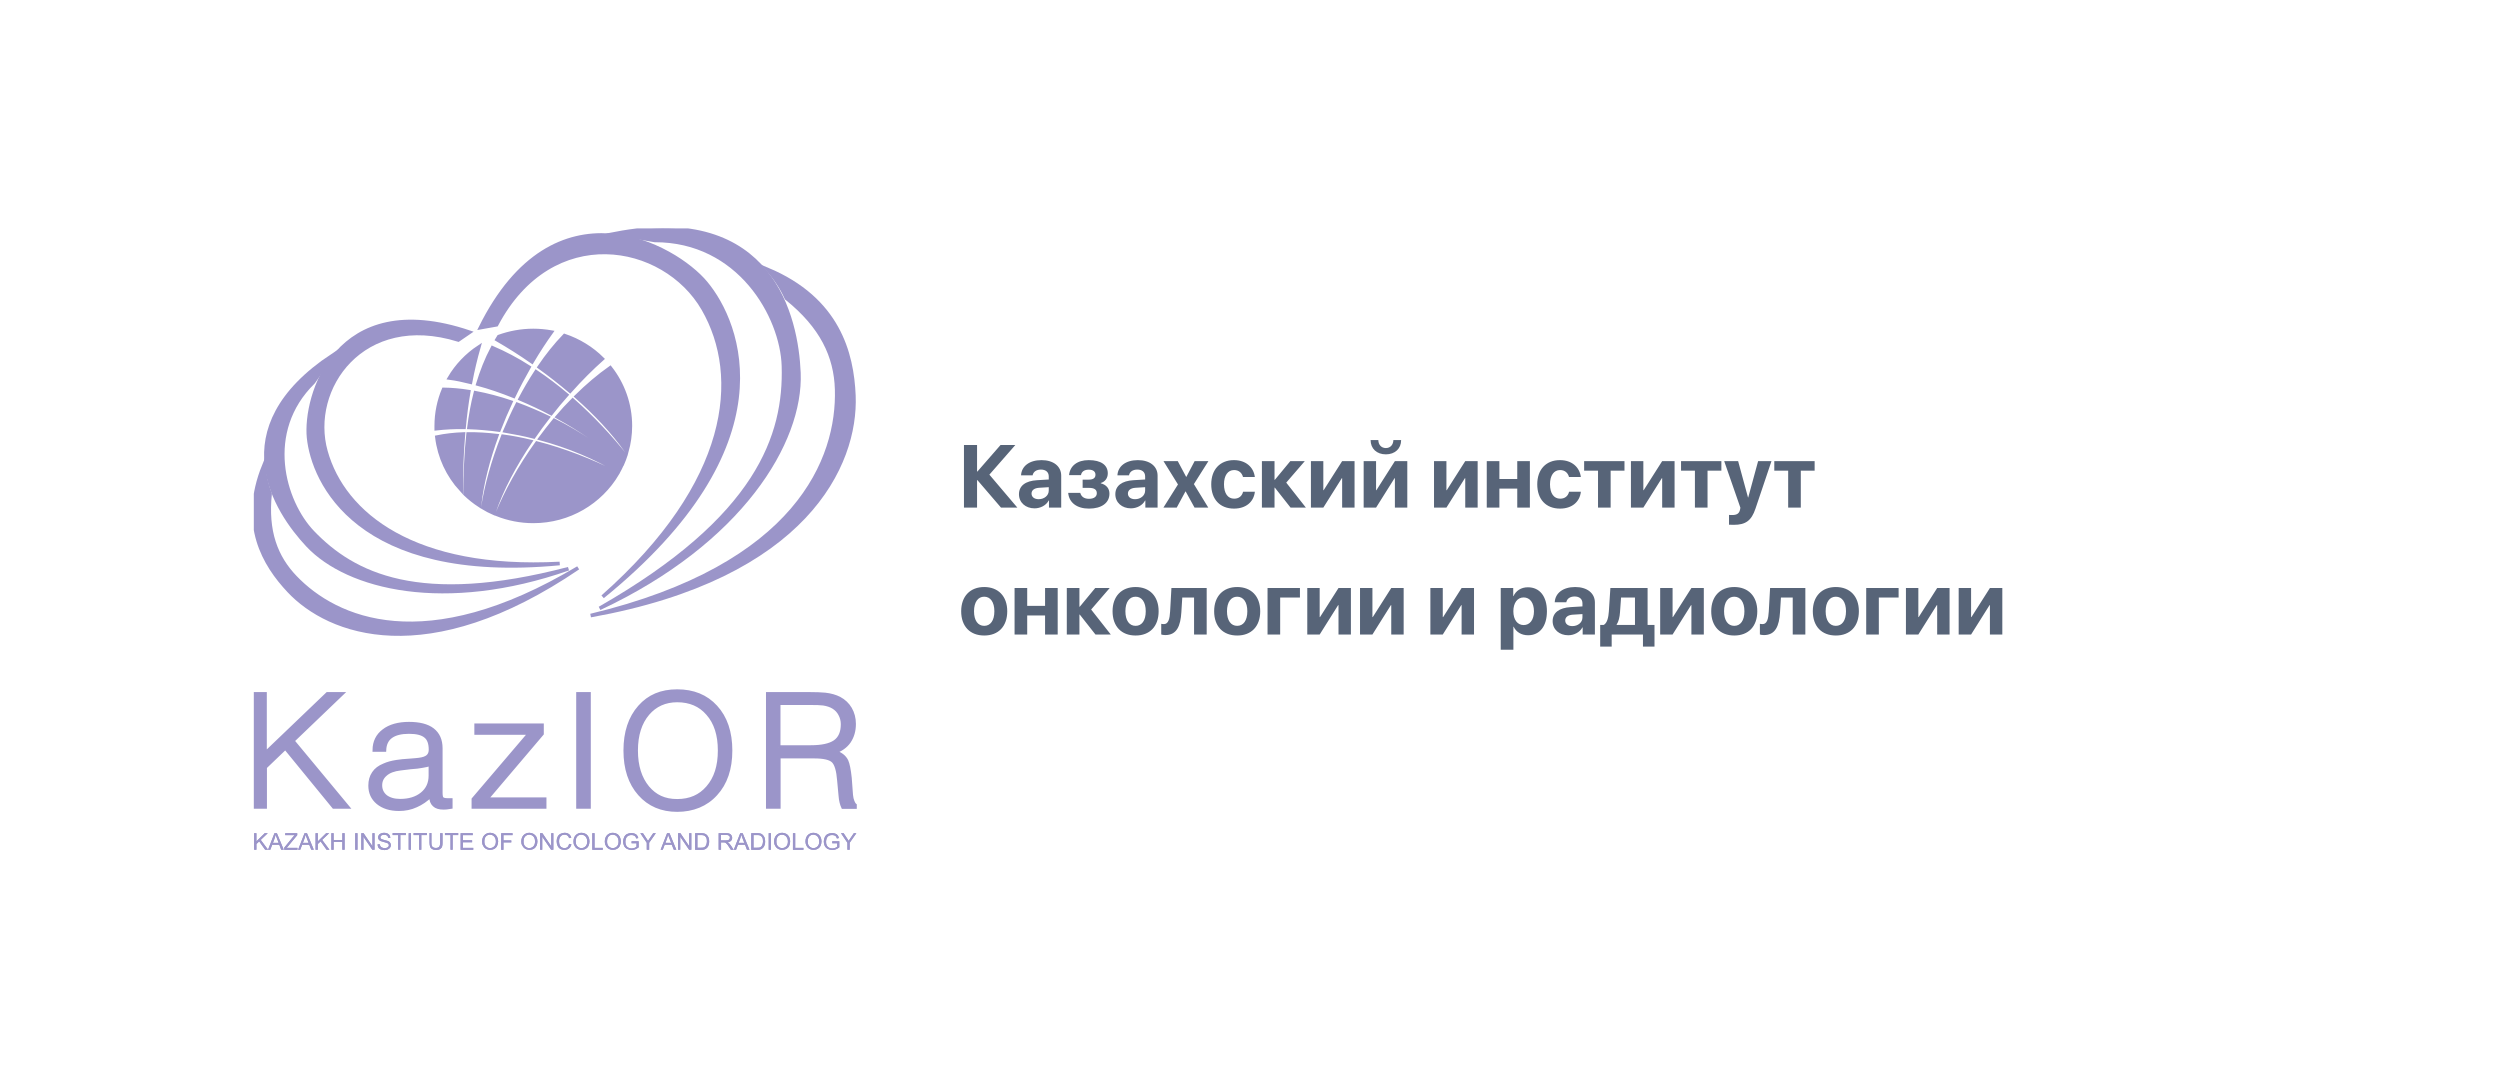 <svg width="394" height="170" viewBox="0 0 394 170" fill="none" xmlns="http://www.w3.org/2000/svg">
<g clip-path="url(#clip0_5014_3373)">
<path fill-rule="evenodd" clip-rule="evenodd" d="M74.007 52.362L72.235 53.576C57.12 48.896 48.576 61.253 51.364 71.142C54.132 81.051 65.285 90.02 88.206 88.806C56.283 91.842 49.333 75.881 48.636 68.969C47.999 62.643 52.798 45.194 74.007 52.362Z" fill="#9B95C9"/>
<path d="M74.007 52.362L72.235 53.576C57.12 48.896 48.576 61.253 51.364 71.142C54.132 81.051 65.285 90.02 88.206 88.806C56.283 91.842 49.333 75.881 48.636 68.969C47.999 62.643 52.798 45.194 74.007 52.362Z" stroke="#9B95C9" stroke-width="0.57" stroke-miterlimit="22.93"/>
<path fill-rule="evenodd" clip-rule="evenodd" d="M52.402 56.008L49.375 60.257C41.449 68.032 44.676 79.077 49.296 83.894C55.668 90.533 66.044 95.801 89.583 89.632C70.067 96.447 54.832 92.668 48.499 85.951C43.461 80.585 34.878 67.621 52.402 56.008Z" fill="#9B95C9"/>
<path d="M52.402 56.008L49.375 60.257C41.449 68.032 44.676 79.077 49.296 83.894C55.668 90.533 66.044 95.801 89.583 89.632C70.067 96.447 54.832 92.668 48.499 85.951C43.461 80.585 34.878 67.621 52.402 56.008Z" stroke="#9B95C9" stroke-width="0.57" stroke-miterlimit="22.93"/>
<path fill-rule="evenodd" clip-rule="evenodd" d="M42.563 77.824C41.946 83.739 43.48 87.792 46.546 90.984C52.919 97.623 66.959 103.948 91.115 89.496C67.297 105.691 51.844 99.855 45.531 93.138C41.648 89.006 37.804 82.681 41.588 73.359C41.687 74.985 42.046 76.454 42.563 77.824Z" fill="#9B95C9"/>
<path d="M42.563 77.824C41.946 83.739 43.48 87.792 46.546 90.984C52.919 97.623 66.959 103.948 91.115 89.496C67.297 105.691 51.844 99.855 45.531 93.138C41.648 89.006 37.804 82.681 41.588 73.359C41.687 74.985 42.046 76.454 42.563 77.824Z" stroke="#9B95C9" stroke-width="0.57" stroke-miterlimit="22.93"/>
<path fill-rule="evenodd" clip-rule="evenodd" d="M75.719 51.635L78.248 51.184C86.951 34.734 104.694 38.063 110.828 48.697C116.962 59.331 115.289 76.094 94.976 94.052C124.41 70.16 116.583 50.988 111.246 44.585C106.387 38.729 87.409 28.056 75.719 51.635Z" fill="#9B95C9"/>
<path d="M75.719 51.635L78.248 51.184C86.951 34.734 104.694 38.063 110.828 48.697C116.962 59.331 115.289 76.094 94.976 94.052C124.41 70.16 116.583 50.988 111.246 44.585C106.387 38.729 87.409 28.056 75.719 51.635Z" stroke="#9B95C9" stroke-width="0.57" stroke-miterlimit="22.93"/>
<path fill-rule="evenodd" clip-rule="evenodd" d="M96.989 36.812L103.163 37.889C116.486 37.85 123.237 49.835 123.476 57.688C123.794 68.557 119.572 81.56 94.5 95.875C116.764 85.437 126.343 69.653 125.905 58.765C125.547 50.09 121.683 32.073 96.989 36.812Z" fill="#9B95C9"/>
<path d="M96.989 36.812L103.163 37.889C116.486 37.85 123.237 49.835 123.476 57.688C123.794 68.557 119.572 81.56 94.5 95.875C116.764 85.437 126.343 69.653 125.905 58.765C125.547 50.09 121.683 32.073 96.989 36.812Z" stroke="#9B95C9" stroke-width="0.57" stroke-miterlimit="22.93"/>
<path fill-rule="evenodd" clip-rule="evenodd" d="M123.936 46.996C129.512 51.461 131.702 56.142 131.862 61.37C132.18 72.239 125.788 89.178 93.088 97.012C127.022 90.921 135.008 73.218 134.57 62.35C134.291 55.672 132.12 47.133 120.948 42.453C122.243 43.902 123.219 45.41 123.936 46.996Z" fill="#9B95C9"/>
<path d="M123.936 46.996C129.512 51.461 131.702 56.142 131.862 61.37C132.18 72.239 125.788 89.178 93.088 97.012C127.022 90.921 135.008 73.218 134.57 62.35C134.291 55.672 132.12 47.133 120.948 42.453C122.243 43.902 123.219 45.41 123.936 46.996Z" stroke="#9B95C9" stroke-width="0.57" stroke-miterlimit="22.93"/>
<path fill-rule="evenodd" clip-rule="evenodd" d="M84.128 68.849C84.845 67.811 85.602 66.773 86.378 65.775C84.785 65.011 83.152 64.325 81.519 63.718C80.822 65.089 80.185 66.499 79.587 67.909C81.101 68.164 82.614 68.457 84.128 68.849ZM74.927 61.897C74.469 63.679 74.151 65.5 73.912 67.361C75.445 67.42 77.038 67.557 78.632 67.772C79.209 66.284 79.826 64.815 80.504 63.366C78.651 62.739 76.779 62.25 74.927 61.897ZM84.486 58.587C86.139 59.704 87.772 60.938 89.306 62.23C88.469 63.17 87.653 64.149 86.856 65.168C85.243 64.306 83.59 63.542 81.977 62.857C82.754 61.388 83.59 59.958 84.486 58.587ZM77.616 54.808C79.567 55.65 81.499 56.668 83.371 57.863C82.535 59.332 81.718 60.859 80.962 62.445C79.01 61.662 77.118 61.016 75.306 60.526C75.903 58.568 76.64 56.649 77.616 54.808ZM70.825 59.567C71.98 57.608 73.573 55.944 75.465 54.691C74.947 56.512 74.509 58.352 74.151 60.233C72.976 59.939 71.861 59.704 70.825 59.567ZM68.754 67.557V67.126C68.754 65.089 69.172 63.131 69.909 61.368C71.203 61.388 72.518 61.505 73.872 61.721C73.553 63.562 73.314 65.442 73.135 67.341C71.622 67.322 70.148 67.4 68.754 67.557ZM72.677 77.192C70.606 74.939 69.232 72.061 68.853 68.888C70.188 68.614 71.582 68.457 73.035 68.399C72.797 71.238 72.677 74.176 72.677 77.192ZM75.565 79.659C74.748 79.13 73.972 78.504 73.275 77.838C73.334 74.646 73.434 71.473 73.772 68.399C75.226 68.379 76.74 68.477 78.293 68.653C76.939 72.374 75.943 76.173 75.565 79.659ZM77.795 80.873C77.218 80.619 76.64 80.325 76.102 79.992C76.64 76.487 77.735 72.609 79.249 68.751C80.683 68.947 82.136 69.221 83.61 69.574C81.121 73.275 79.03 77.172 77.795 80.873ZM97.291 74.665C94.643 79.15 89.704 82.166 84.048 82.166C82.017 82.166 80.085 81.774 78.313 81.069C79.767 77.466 81.937 73.549 84.606 69.828C88.868 70.925 93.209 72.609 97.291 74.665ZM97.949 73.392C97.809 73.706 97.65 73.999 97.491 74.293C93.846 72.08 89.545 70.298 85.124 69.104C85.841 68.124 86.597 67.185 87.354 66.245C91.377 68.281 95.061 70.788 97.949 73.392ZM98.586 71.826C98.466 72.198 98.327 72.57 98.168 72.942C95.18 70.22 91.576 67.752 87.832 65.696C88.609 64.776 89.425 63.895 90.262 63.053C93.388 65.814 96.216 68.849 98.586 71.826ZM96.176 57.961C98.168 60.507 99.343 63.679 99.343 67.126C99.343 68.516 99.144 69.867 98.785 71.16C96.614 68.085 93.846 65.148 90.819 62.485C92.552 60.781 94.344 59.253 96.176 57.961ZM88.967 52.889C91.237 53.653 93.269 54.906 94.922 56.551C93.269 58.02 91.536 59.743 89.843 61.642C88.27 60.311 86.637 59.038 84.984 57.843C86.219 56.022 87.553 54.358 88.967 52.889ZM84.048 52.086C85.024 52.086 85.98 52.184 86.896 52.34C85.88 53.751 84.845 55.337 83.849 57.021C81.997 55.728 80.125 54.553 78.333 53.516C78.432 53.359 78.512 53.202 78.612 53.045C80.304 52.438 82.136 52.086 84.048 52.086Z" fill="#9B95C9"/>
<path d="M84.128 68.849C84.845 67.811 85.602 66.773 86.378 65.775C84.785 65.011 83.152 64.325 81.519 63.718C80.822 65.089 80.185 66.499 79.587 67.909C81.101 68.164 82.614 68.457 84.128 68.849ZM74.927 61.897C74.469 63.679 74.151 65.5 73.912 67.361C75.445 67.42 77.038 67.557 78.632 67.772C79.209 66.284 79.826 64.815 80.504 63.366C78.651 62.739 76.779 62.25 74.927 61.897ZM84.486 58.587C86.139 59.704 87.772 60.938 89.306 62.23C88.469 63.17 87.653 64.149 86.856 65.168C85.243 64.306 83.59 63.542 81.977 62.857C82.754 61.388 83.59 59.958 84.486 58.587ZM77.616 54.808C79.567 55.65 81.499 56.668 83.371 57.863C82.535 59.332 81.718 60.859 80.962 62.445C79.01 61.662 77.118 61.016 75.306 60.526C75.903 58.568 76.64 56.649 77.616 54.808ZM70.825 59.567C71.98 57.608 73.573 55.944 75.465 54.691C74.947 56.512 74.509 58.352 74.151 60.233C72.976 59.939 71.861 59.704 70.825 59.567ZM68.754 67.557V67.126C68.754 65.089 69.172 63.131 69.909 61.368C71.203 61.388 72.518 61.505 73.872 61.721C73.553 63.562 73.314 65.442 73.135 67.341C71.622 67.322 70.148 67.4 68.754 67.557ZM72.677 77.192C70.606 74.939 69.232 72.061 68.853 68.888C70.188 68.614 71.582 68.457 73.035 68.399C72.797 71.238 72.677 74.176 72.677 77.192ZM75.565 79.659C74.748 79.13 73.972 78.504 73.275 77.838C73.334 74.646 73.434 71.473 73.772 68.399C75.226 68.379 76.74 68.477 78.293 68.653C76.939 72.374 75.943 76.173 75.565 79.659ZM77.795 80.873C77.218 80.619 76.64 80.325 76.102 79.992C76.64 76.487 77.735 72.609 79.249 68.751C80.683 68.947 82.136 69.221 83.61 69.574C81.121 73.275 79.03 77.172 77.795 80.873ZM97.291 74.665C94.643 79.15 89.704 82.166 84.048 82.166C82.017 82.166 80.085 81.774 78.313 81.069C79.767 77.466 81.937 73.549 84.606 69.828C88.868 70.925 93.209 72.609 97.291 74.665ZM97.949 73.392C97.809 73.706 97.65 73.999 97.491 74.293C93.846 72.08 89.545 70.298 85.124 69.104C85.841 68.124 86.597 67.185 87.354 66.245C91.377 68.281 95.061 70.788 97.949 73.392ZM98.586 71.826C98.466 72.198 98.327 72.57 98.168 72.942C95.18 70.22 91.576 67.752 87.832 65.696C88.609 64.776 89.425 63.895 90.262 63.053C93.388 65.814 96.216 68.849 98.586 71.826ZM96.176 57.961C98.168 60.507 99.343 63.679 99.343 67.126C99.343 68.516 99.144 69.867 98.785 71.16C96.614 68.085 93.846 65.148 90.819 62.485C92.552 60.781 94.344 59.253 96.176 57.961ZM88.967 52.889C91.237 53.653 93.269 54.906 94.922 56.551C93.269 58.02 91.536 59.743 89.843 61.642C88.27 60.311 86.637 59.038 84.984 57.843C86.219 56.022 87.553 54.358 88.967 52.889ZM84.048 52.086C85.024 52.086 85.98 52.184 86.896 52.34C85.88 53.751 84.845 55.337 83.849 57.021C81.997 55.728 80.125 54.553 78.333 53.516C78.432 53.359 78.512 53.202 78.612 53.045C80.304 52.438 82.136 52.086 84.048 52.086Z" stroke="#9B95C9" stroke-width="0.57" stroke-miterlimit="22.93"/>
<path d="M122.718 117.754V110.821H127.677C128.613 110.821 129.31 110.841 129.748 110.9C130.385 110.998 130.923 111.174 131.361 111.448C131.799 111.722 132.158 112.094 132.397 112.564C132.655 113.034 132.795 113.563 132.795 114.131C132.795 115.423 132.397 116.344 131.58 116.912C130.783 117.46 129.509 117.734 127.776 117.734H122.718V117.754ZM121.005 127.173H122.738V119.242H128.314C129.848 119.242 130.863 119.477 131.341 119.967C131.799 120.437 132.098 121.436 132.217 123.002L132.436 125.352C132.476 125.783 132.516 126.155 132.596 126.429C132.675 126.743 132.755 126.978 132.855 127.193H134.786V126.938C134.607 126.801 134.488 126.586 134.388 126.331C134.269 126.057 134.189 125.705 134.149 125.293L133.95 122.611C133.81 121.298 133.631 120.398 133.412 119.928C133.094 119.262 132.456 118.772 131.54 118.498C132.516 118.165 133.293 117.617 133.811 116.873C134.328 116.109 134.607 115.188 134.607 114.092C134.607 113.191 134.388 112.388 133.99 111.703C133.591 111.017 133.014 110.469 132.277 110.077C131.66 109.764 130.923 109.549 130.047 109.451C129.469 109.392 128.553 109.353 127.338 109.353H121.005V127.173ZM100.254 118.283C100.254 115.835 100.872 113.896 102.087 112.466C103.262 111.096 104.815 110.391 106.727 110.391C108.738 110.391 110.351 111.076 111.546 112.466C112.801 113.876 113.418 115.815 113.418 118.283C113.418 120.75 112.801 122.689 111.546 124.118C110.351 125.509 108.758 126.214 106.727 126.214C104.695 126.214 103.242 125.509 102.067 124.118C100.872 122.669 100.254 120.731 100.254 118.283ZM98.542 118.283C98.542 121.142 99.299 123.433 100.812 125.137C102.306 126.821 104.277 127.663 106.727 127.663C109.176 127.663 111.287 126.821 112.801 125.137C114.354 123.453 115.131 121.161 115.131 118.283C115.131 115.404 114.354 113.093 112.801 111.409C111.287 109.744 109.256 108.922 106.727 108.922C104.198 108.922 102.286 109.744 100.812 111.409C99.299 113.113 98.542 115.404 98.542 118.283ZM91.094 127.173H92.806V109.353H91.094V127.173ZM74.605 127.173H85.836V125.959H76.656L85.418 115.639V114.307H75.043V115.521H83.506L74.605 125.959V127.173ZM67.834 120.437V122.238C67.834 123.453 67.395 124.412 66.499 125.137C65.623 125.842 64.488 126.194 63.054 126.194C62.098 126.194 61.322 125.959 60.764 125.528C60.226 125.078 59.947 124.49 59.947 123.766C59.947 123.081 60.206 122.513 60.724 122.062C61.282 121.553 62.078 121.259 63.114 121.142L64.707 120.946C65.523 120.887 66.081 120.828 66.439 120.75C66.997 120.672 67.455 120.554 67.834 120.437ZM67.933 125.333V125.528C67.933 126.116 68.092 126.547 68.431 126.86C68.75 127.173 69.248 127.31 69.905 127.31C70.044 127.31 70.183 127.31 70.343 127.291C70.562 127.252 70.801 127.232 71.04 127.193V126.077H70.482C70.044 126.077 69.745 125.979 69.606 125.783C69.526 125.646 69.466 125.372 69.466 124.921V117.93C69.466 116.638 69.028 115.678 68.172 115.012C67.336 114.366 66.081 114.053 64.448 114.053C62.815 114.053 61.441 114.425 60.465 115.188C59.489 115.933 59.011 116.931 58.992 118.204H60.585C60.624 117.264 60.963 116.54 61.62 116.07C62.277 115.6 63.213 115.365 64.448 115.365C65.683 115.365 66.539 115.58 67.077 116.031C67.595 116.442 67.853 117.166 67.853 118.146C67.853 118.733 67.615 119.164 67.156 119.399C66.818 119.595 66.24 119.712 65.464 119.771L64.747 119.83C63.751 119.888 63.014 119.967 62.536 120.045C61.76 120.163 61.102 120.339 60.545 120.593C59.808 120.887 59.25 121.298 58.892 121.847C58.514 122.395 58.334 123.041 58.334 123.805C58.334 124.921 58.733 125.803 59.549 126.488C60.386 127.173 61.481 127.526 62.875 127.526C63.831 127.526 64.747 127.35 65.583 126.958C66.4 126.605 67.196 126.057 67.933 125.333ZM40.073 127.173H41.785V120.907L44.972 117.852L52.599 127.173H54.77L46.127 116.755L53.853 109.353H51.603L41.765 118.772V109.353H40.053V127.173H40.073Z" fill="#9B95C9"/>
<path d="M122.718 117.754V110.821H127.677C128.613 110.821 129.31 110.841 129.748 110.9C130.385 110.998 130.923 111.174 131.361 111.448C131.799 111.722 132.158 112.094 132.397 112.564C132.655 113.034 132.795 113.563 132.795 114.131C132.795 115.423 132.397 116.344 131.58 116.912C130.783 117.46 129.509 117.734 127.776 117.734H122.718V117.754ZM121.005 127.173H122.738V119.242H128.314C129.848 119.242 130.863 119.477 131.341 119.967C131.799 120.437 132.098 121.436 132.217 123.002L132.436 125.352C132.476 125.783 132.516 126.155 132.596 126.429C132.675 126.743 132.755 126.978 132.855 127.193H134.786V126.938C134.607 126.801 134.488 126.586 134.388 126.331C134.269 126.057 134.189 125.705 134.149 125.293L133.95 122.611C133.81 121.298 133.631 120.398 133.412 119.928C133.094 119.262 132.456 118.772 131.54 118.498C132.516 118.165 133.293 117.617 133.811 116.873C134.328 116.109 134.607 115.188 134.607 114.092C134.607 113.191 134.388 112.388 133.99 111.703C133.591 111.017 133.014 110.469 132.277 110.077C131.66 109.764 130.923 109.549 130.047 109.451C129.469 109.392 128.553 109.353 127.338 109.353H121.005V127.173ZM100.254 118.283C100.254 115.835 100.872 113.896 102.087 112.466C103.262 111.096 104.815 110.391 106.727 110.391C108.738 110.391 110.351 111.076 111.546 112.466C112.801 113.876 113.418 115.815 113.418 118.283C113.418 120.75 112.801 122.689 111.546 124.118C110.351 125.509 108.758 126.214 106.727 126.214C104.695 126.214 103.242 125.509 102.067 124.118C100.872 122.669 100.254 120.731 100.254 118.283ZM98.542 118.283C98.542 121.142 99.299 123.433 100.812 125.137C102.306 126.821 104.277 127.663 106.727 127.663C109.176 127.663 111.287 126.821 112.801 125.137C114.354 123.453 115.131 121.161 115.131 118.283C115.131 115.404 114.354 113.093 112.801 111.409C111.287 109.744 109.256 108.922 106.727 108.922C104.198 108.922 102.286 109.744 100.812 111.409C99.299 113.113 98.542 115.404 98.542 118.283ZM91.094 127.173H92.826V109.353H91.094V127.173ZM74.605 127.173H85.836V125.959H76.656L85.418 115.639V114.307H75.043V115.521H83.506L74.605 125.959V127.173ZM67.834 120.437V122.238C67.834 123.453 67.395 124.412 66.499 125.137C65.623 125.842 64.488 126.194 63.054 126.194C62.098 126.194 61.322 125.959 60.764 125.528C60.226 125.078 59.947 124.49 59.947 123.766C59.947 123.081 60.206 122.513 60.724 122.062C61.282 121.553 62.078 121.259 63.114 121.142L64.707 120.946C65.523 120.887 66.081 120.828 66.439 120.75C66.997 120.672 67.455 120.554 67.834 120.437ZM67.933 125.333V125.528C67.933 126.116 68.092 126.547 68.431 126.86C68.75 127.173 69.248 127.31 69.905 127.31C70.044 127.31 70.183 127.31 70.343 127.291C70.562 127.252 70.801 127.232 71.04 127.193V126.077H70.482C70.044 126.077 69.745 125.979 69.606 125.783C69.526 125.646 69.466 125.372 69.466 124.921V117.93C69.466 116.638 69.028 115.678 68.172 115.012C67.336 114.366 66.081 114.053 64.448 114.053C62.815 114.053 61.441 114.425 60.465 115.188C59.489 115.933 59.011 116.931 58.992 118.204H60.585C60.624 117.264 60.963 116.54 61.62 116.07C62.277 115.6 63.213 115.365 64.448 115.365C65.683 115.365 66.539 115.58 67.077 116.031C67.595 116.442 67.853 117.166 67.853 118.146C67.853 118.733 67.615 119.164 67.156 119.399C66.818 119.595 66.24 119.712 65.464 119.771L64.747 119.83C63.751 119.888 63.014 119.967 62.536 120.045C61.76 120.163 61.102 120.339 60.545 120.593C59.808 120.887 59.25 121.298 58.892 121.847C58.514 122.395 58.334 123.041 58.334 123.805C58.334 124.921 58.733 125.803 59.549 126.488C60.386 127.173 61.481 127.526 62.875 127.526C63.831 127.526 64.747 127.35 65.583 126.958C66.4 126.605 67.196 126.057 67.933 125.333ZM40.073 127.173H41.785V120.907L44.972 117.852L52.599 127.173H54.77L46.127 116.755L53.853 109.353H51.603L41.765 118.772V109.353H40.053V127.173H40.073Z" stroke="#9B95C9" stroke-width="0.57" stroke-miterlimit="22.93"/>
<path d="M133.552 133.913V132.817L132.536 131.309H132.954L133.472 132.092C133.572 132.229 133.671 132.386 133.751 132.523C133.83 132.386 133.93 132.229 134.049 132.072L134.567 131.309H134.966L133.91 132.817V133.913H133.552ZM131.162 132.895V132.582H132.277V133.541C132.098 133.678 131.919 133.776 131.739 133.855C131.56 133.913 131.361 133.952 131.182 133.952C130.923 133.952 130.684 133.894 130.465 133.796C130.246 133.678 130.086 133.522 129.987 133.326C129.887 133.11 129.828 132.895 129.828 132.64C129.828 132.386 129.887 132.151 129.987 131.935C130.086 131.72 130.246 131.544 130.445 131.446C130.644 131.348 130.883 131.289 131.142 131.289C131.341 131.289 131.5 131.328 131.66 131.387C131.819 131.446 131.939 131.524 132.018 131.642C132.098 131.759 132.178 131.896 132.217 132.072L131.899 132.151C131.859 132.014 131.799 131.916 131.759 131.837C131.7 131.759 131.62 131.7 131.5 131.661C131.401 131.622 131.261 131.603 131.142 131.603C130.983 131.603 130.843 131.622 130.724 131.681C130.604 131.72 130.505 131.798 130.445 131.877C130.365 131.955 130.325 132.033 130.286 132.131C130.226 132.288 130.186 132.464 130.186 132.66C130.186 132.895 130.226 133.091 130.306 133.247C130.385 133.404 130.505 133.522 130.664 133.6C130.823 133.678 130.983 133.717 131.162 133.717C131.321 133.717 131.461 133.678 131.6 133.639C131.739 133.58 131.859 133.522 131.939 133.443V132.895H131.162ZM127.298 132.64C127.298 132.954 127.378 133.208 127.557 133.385C127.737 133.561 127.936 133.659 128.195 133.659C128.453 133.659 128.673 133.561 128.852 133.385C129.031 133.208 129.111 132.954 129.111 132.601C129.111 132.386 129.071 132.21 128.991 132.053C128.912 131.896 128.812 131.779 128.673 131.681C128.533 131.602 128.374 131.544 128.195 131.544C127.936 131.544 127.737 131.622 127.557 131.798C127.398 131.975 127.298 132.249 127.298 132.64ZM126.94 132.64C126.94 132.21 127.059 131.877 127.298 131.622C127.537 131.387 127.836 131.25 128.215 131.25C128.453 131.25 128.673 131.309 128.872 131.426C129.071 131.544 129.21 131.7 129.31 131.896C129.409 132.112 129.469 132.327 129.469 132.601C129.469 132.856 129.409 133.091 129.31 133.306C129.21 133.522 129.051 133.678 128.852 133.776C128.653 133.894 128.434 133.933 128.215 133.933C127.956 133.933 127.737 133.874 127.537 133.757C127.338 133.639 127.199 133.482 127.099 133.267C127 133.091 126.94 132.875 126.94 132.64ZM124.968 133.913V131.309H125.327V133.62H126.621V133.933H124.968V133.913ZM122.36 132.64C122.36 132.954 122.439 133.208 122.619 133.385C122.798 133.561 122.997 133.659 123.256 133.659C123.515 133.659 123.734 133.561 123.913 133.385C124.092 133.208 124.172 132.954 124.172 132.601C124.172 132.386 124.132 132.21 124.052 132.053C123.973 131.896 123.873 131.779 123.734 131.681C123.594 131.602 123.435 131.544 123.256 131.544C122.997 131.544 122.798 131.622 122.619 131.798C122.459 131.975 122.36 132.249 122.36 132.64ZM122.001 132.64C122.001 132.21 122.121 131.877 122.36 131.622C122.599 131.387 122.897 131.25 123.276 131.25C123.515 131.25 123.734 131.309 123.933 131.426C124.132 131.544 124.271 131.7 124.371 131.896C124.471 132.112 124.53 132.327 124.53 132.601C124.53 132.856 124.471 133.091 124.371 133.306C124.271 133.522 124.112 133.678 123.913 133.776C123.714 133.894 123.495 133.933 123.276 133.933C123.017 133.933 122.798 133.874 122.599 133.757C122.399 133.639 122.26 133.482 122.16 133.267C122.041 133.091 122.001 132.875 122.001 132.64ZM121.145 131.309H121.503V133.913H121.145V131.309ZM118.755 133.6H119.313C119.492 133.6 119.631 133.58 119.731 133.561C119.83 133.522 119.91 133.482 119.97 133.424C120.05 133.345 120.109 133.228 120.169 133.091C120.209 132.954 120.249 132.777 120.249 132.582C120.249 132.307 120.209 132.092 120.109 131.955C120.01 131.818 119.91 131.7 119.771 131.661C119.671 131.622 119.532 131.603 119.313 131.603H118.755V133.6ZM118.397 133.913V131.309H119.313C119.512 131.309 119.671 131.328 119.791 131.348C119.95 131.387 120.069 131.446 120.169 131.544C120.308 131.661 120.408 131.818 120.488 131.994C120.547 132.17 120.587 132.386 120.587 132.621C120.587 132.817 120.567 132.993 120.508 133.15C120.468 133.306 120.408 133.424 120.328 133.522C120.249 133.62 120.169 133.698 120.089 133.757C120.01 133.815 119.89 133.855 119.771 133.894C119.651 133.933 119.512 133.933 119.353 133.933H118.397V133.913ZM116.405 132.836H117.301L117.023 132.112C116.943 131.896 116.883 131.72 116.823 131.563C116.784 131.74 116.744 131.896 116.684 132.072L116.405 132.836ZM115.648 133.913L116.664 131.309H117.042L118.118 133.913H117.72L117.421 133.13H116.306L116.007 133.913H115.648ZM113.617 132.445H114.374C114.533 132.445 114.653 132.425 114.752 132.405C114.852 132.366 114.912 132.327 114.951 132.249C114.991 132.17 115.031 132.092 115.031 132.014C115.031 131.896 114.991 131.779 114.892 131.7C114.792 131.622 114.653 131.583 114.454 131.583H113.617V132.445ZM113.259 133.913V131.309H114.434C114.673 131.309 114.852 131.328 114.971 131.387C115.091 131.426 115.19 131.524 115.27 131.642C115.35 131.759 115.39 131.896 115.39 132.033C115.39 132.229 115.33 132.386 115.21 132.503C115.091 132.64 114.892 132.719 114.653 132.738C114.752 132.777 114.812 132.817 114.872 132.875C114.971 132.973 115.071 133.091 115.17 133.228L115.629 133.933H115.19L114.832 133.385C114.732 133.228 114.653 133.11 114.573 133.032C114.513 132.954 114.454 132.895 114.394 132.856C114.334 132.817 114.294 132.797 114.234 132.777C114.195 132.777 114.135 132.758 114.035 132.758H113.637V133.913H113.259ZM109.913 133.6H110.471C110.65 133.6 110.789 133.58 110.889 133.561C110.988 133.522 111.068 133.482 111.128 133.424C111.207 133.345 111.267 133.228 111.327 133.091C111.367 132.954 111.407 132.777 111.407 132.582C111.407 132.307 111.367 132.092 111.267 131.955C111.168 131.818 111.068 131.7 110.929 131.661C110.829 131.622 110.69 131.603 110.471 131.603H109.913V133.6ZM109.555 133.913V131.309H110.471C110.67 131.309 110.829 131.328 110.949 131.348C111.108 131.387 111.227 131.446 111.347 131.544C111.486 131.661 111.586 131.818 111.666 131.994C111.745 132.17 111.765 132.386 111.765 132.621C111.765 132.817 111.745 132.993 111.685 133.15C111.646 133.306 111.586 133.424 111.506 133.522C111.427 133.62 111.347 133.698 111.267 133.757C111.188 133.815 111.068 133.855 110.949 133.894C110.829 133.933 110.69 133.933 110.53 133.933H109.555V133.913ZM106.866 133.913V131.309H107.225L108.619 133.365V131.309H108.957V133.913H108.599L107.205 131.877V133.913H106.866ZM104.875 132.836H105.771L105.492 132.112C105.412 131.896 105.353 131.72 105.293 131.563C105.253 131.74 105.213 131.896 105.153 132.072L104.875 132.836ZM104.118 133.913L105.134 131.309H105.512L106.587 133.913H106.189L105.87 133.13H104.755L104.456 133.913H104.118ZM101.927 133.913V132.817L100.912 131.309H101.33L101.848 132.092C101.947 132.229 102.047 132.386 102.126 132.523C102.206 132.386 102.306 132.229 102.425 132.072L102.943 131.309H103.361L102.306 132.817V133.913H101.927ZM99.537 132.895V132.582H100.653V133.541C100.474 133.678 100.294 133.776 100.115 133.855C99.936 133.913 99.737 133.952 99.558 133.952C99.299 133.952 99.06 133.894 98.841 133.796C98.621 133.678 98.462 133.522 98.363 133.326C98.263 133.11 98.203 132.895 98.203 132.64C98.203 132.386 98.263 132.151 98.363 131.935C98.462 131.72 98.621 131.544 98.821 131.446C99.02 131.348 99.259 131.289 99.518 131.289C99.717 131.289 99.876 131.328 100.035 131.387C100.195 131.446 100.314 131.524 100.394 131.642C100.474 131.759 100.553 131.896 100.593 132.072L100.274 132.151C100.235 132.014 100.175 131.916 100.135 131.837C100.075 131.759 99.996 131.7 99.876 131.661C99.776 131.622 99.637 131.603 99.518 131.603C99.358 131.603 99.219 131.622 99.099 131.681C98.98 131.72 98.88 131.798 98.821 131.877C98.741 131.955 98.701 132.033 98.661 132.131C98.602 132.288 98.562 132.464 98.562 132.66C98.562 132.895 98.602 133.091 98.681 133.247C98.761 133.404 98.88 133.522 99.04 133.6C99.199 133.678 99.358 133.717 99.537 133.717C99.697 133.717 99.836 133.678 99.976 133.639C100.115 133.58 100.235 133.522 100.314 133.443V132.895H99.537ZM95.674 132.64C95.674 132.954 95.754 133.208 95.933 133.385C96.112 133.561 96.311 133.659 96.57 133.659C96.829 133.659 97.048 133.561 97.228 133.385C97.407 133.208 97.486 132.954 97.486 132.601C97.486 132.386 97.447 132.21 97.367 132.053C97.287 131.896 97.188 131.779 97.048 131.681C96.909 131.602 96.749 131.544 96.57 131.544C96.311 131.544 96.112 131.622 95.933 131.798C95.774 131.975 95.674 132.249 95.674 132.64ZM95.316 132.64C95.316 132.21 95.435 131.877 95.674 131.622C95.913 131.387 96.212 131.25 96.59 131.25C96.829 131.25 97.048 131.309 97.247 131.426C97.447 131.544 97.586 131.7 97.686 131.896C97.785 132.112 97.845 132.327 97.845 132.601C97.845 132.856 97.785 133.091 97.686 133.306C97.586 133.522 97.427 133.678 97.228 133.776C97.028 133.894 96.809 133.933 96.59 133.933C96.331 133.933 96.112 133.874 95.913 133.757C95.714 133.639 95.575 133.482 95.475 133.267C95.356 133.091 95.316 132.875 95.316 132.64ZM93.344 133.913V131.309H93.703V133.62H94.997V133.933H93.344V133.913ZM90.735 132.64C90.735 132.954 90.815 133.208 90.994 133.385C91.173 133.561 91.373 133.659 91.632 133.659C91.89 133.659 92.109 133.561 92.289 133.385C92.468 133.208 92.547 132.954 92.547 132.601C92.547 132.386 92.508 132.21 92.428 132.053C92.348 131.896 92.249 131.779 92.109 131.681C91.97 131.602 91.811 131.544 91.632 131.544C91.373 131.544 91.173 131.622 90.994 131.798C90.815 131.975 90.735 132.249 90.735 132.64ZM90.377 132.64C90.377 132.21 90.496 131.877 90.735 131.622C90.974 131.387 91.273 131.25 91.651 131.25C91.89 131.25 92.109 131.309 92.309 131.426C92.508 131.544 92.647 131.7 92.747 131.896C92.846 132.112 92.906 132.327 92.906 132.601C92.906 132.856 92.846 133.091 92.747 133.306C92.647 133.522 92.488 133.678 92.289 133.776C92.09 133.894 91.87 133.933 91.651 133.933C91.392 133.933 91.173 133.874 90.974 133.757C90.775 133.639 90.636 133.482 90.536 133.267C90.417 133.091 90.377 132.875 90.377 132.64ZM89.7 132.993L90.058 133.071C89.978 133.365 89.859 133.561 89.66 133.717C89.461 133.874 89.242 133.933 88.963 133.933C88.684 133.933 88.445 133.874 88.266 133.757C88.087 133.639 87.947 133.482 87.868 133.267C87.768 133.052 87.728 132.817 87.728 132.562C87.728 132.288 87.788 132.053 87.888 131.857C87.987 131.661 88.146 131.505 88.346 131.407C88.545 131.309 88.764 131.25 88.983 131.25C89.242 131.25 89.461 131.309 89.66 131.446C89.839 131.583 89.959 131.759 90.038 132.014L89.7 132.092C89.64 131.896 89.54 131.759 89.441 131.681C89.321 131.602 89.182 131.544 89.003 131.544C88.804 131.544 88.624 131.583 88.485 131.681C88.346 131.779 88.246 131.916 88.186 132.072C88.126 132.229 88.107 132.405 88.107 132.582C88.107 132.797 88.146 132.993 88.206 133.169C88.266 133.326 88.365 133.463 88.505 133.541C88.644 133.62 88.804 133.659 88.963 133.659C89.162 133.659 89.321 133.6 89.461 133.482C89.56 133.385 89.64 133.208 89.7 132.993ZM85.119 133.913V131.309H85.478L86.872 133.365V131.309H87.21V133.913H86.852L85.458 131.877V133.913H85.119ZM82.511 132.64C82.511 132.954 82.59 133.208 82.769 133.385C82.949 133.561 83.148 133.659 83.407 133.659C83.666 133.659 83.885 133.561 84.064 133.385C84.243 133.208 84.323 132.954 84.323 132.601C84.323 132.386 84.283 132.21 84.223 132.053C84.144 131.896 84.044 131.779 83.905 131.681C83.765 131.602 83.606 131.544 83.427 131.544C83.168 131.544 82.969 131.622 82.789 131.798C82.59 131.975 82.511 132.249 82.511 132.64ZM82.152 132.64C82.152 132.21 82.272 131.877 82.511 131.622C82.75 131.387 83.048 131.25 83.427 131.25C83.666 131.25 83.885 131.309 84.084 131.426C84.283 131.544 84.422 131.7 84.542 131.896C84.641 132.112 84.701 132.327 84.701 132.601C84.701 132.856 84.641 133.091 84.542 133.306C84.422 133.522 84.283 133.678 84.084 133.776C83.885 133.894 83.666 133.933 83.447 133.933C83.188 133.933 82.969 133.874 82.769 133.757C82.57 133.639 82.431 133.482 82.331 133.267C82.192 133.091 82.152 132.875 82.152 132.64ZM78.986 133.913V131.309H80.778V131.622H79.344V132.445H80.579V132.758H79.344V133.933H78.986V133.913ZM76.337 132.64C76.337 132.954 76.417 133.208 76.596 133.385C76.775 133.561 76.974 133.659 77.233 133.659C77.492 133.659 77.711 133.561 77.89 133.385C78.07 133.208 78.149 132.954 78.149 132.601C78.149 132.386 78.109 132.21 78.03 132.053C77.95 131.896 77.851 131.779 77.711 131.681C77.572 131.602 77.412 131.544 77.233 131.544C76.974 131.544 76.775 131.622 76.596 131.798C76.417 131.975 76.337 132.249 76.337 132.64ZM75.979 132.64C75.979 132.21 76.098 131.877 76.337 131.622C76.576 131.387 76.875 131.25 77.253 131.25C77.492 131.25 77.711 131.309 77.91 131.426C78.109 131.544 78.249 131.7 78.348 131.896C78.448 132.092 78.508 132.327 78.508 132.601C78.508 132.856 78.448 133.091 78.348 133.306C78.249 133.522 78.09 133.678 77.89 133.776C77.691 133.894 77.472 133.933 77.253 133.933C76.994 133.933 76.775 133.874 76.576 133.757C76.377 133.639 76.237 133.482 76.138 133.267C76.018 133.091 75.979 132.875 75.979 132.64ZM72.593 133.913V131.309H74.505V131.622H72.952V132.425H74.405V132.738H72.952V133.62H74.585V133.933H72.593V133.913ZM71 133.913V131.603H70.124V131.289H72.215V131.603H71.338V133.913H71ZM69.387 131.309H69.745V132.817C69.745 133.071 69.725 133.287 69.666 133.443C69.606 133.6 69.487 133.717 69.347 133.815C69.188 133.913 68.989 133.952 68.73 133.952C68.491 133.952 68.272 133.913 68.132 133.815C67.973 133.737 67.853 133.62 67.794 133.443C67.734 133.287 67.694 133.071 67.694 132.797V131.289H67.993V132.797C67.993 133.032 68.013 133.189 68.053 133.287C68.092 133.404 68.172 133.482 68.272 133.541C68.371 133.6 68.511 133.639 68.65 133.639C68.909 133.639 69.088 133.58 69.208 133.463C69.307 133.345 69.367 133.13 69.367 132.797V131.309H69.387ZM66.061 133.913V131.603H65.185V131.289H67.276V131.603H66.4V133.913H66.061ZM64.408 131.309H64.767V133.913H64.408V131.309ZM62.755 133.913V131.603H61.879V131.289H63.97V131.603H63.094V133.913H62.755ZM59.509 133.071L59.848 133.052C59.868 133.189 59.908 133.287 59.967 133.385C60.027 133.482 60.107 133.541 60.226 133.58C60.346 133.639 60.485 133.659 60.624 133.659C60.764 133.659 60.883 133.639 60.983 133.6C61.083 133.561 61.162 133.502 61.202 133.443C61.262 133.365 61.282 133.306 61.282 133.208C61.282 133.13 61.262 133.052 61.202 132.993C61.162 132.934 61.083 132.875 60.963 132.836C60.883 132.817 60.724 132.758 60.485 132.699C60.246 132.64 60.067 132.582 59.967 132.542C59.848 132.484 59.748 132.386 59.688 132.307C59.629 132.21 59.589 132.092 59.589 131.975C59.589 131.837 59.629 131.72 59.708 131.603C59.788 131.485 59.888 131.407 60.047 131.348C60.186 131.289 60.366 131.25 60.525 131.25C60.724 131.25 60.903 131.289 61.043 131.348C61.202 131.407 61.302 131.505 61.381 131.622C61.461 131.74 61.501 131.877 61.521 132.033L61.182 132.053C61.162 131.896 61.102 131.759 61.003 131.681C60.903 131.602 60.744 131.563 60.545 131.563C60.326 131.563 60.186 131.602 60.087 131.681C59.987 131.759 59.947 131.857 59.947 131.955C59.947 132.053 59.987 132.131 60.047 132.19C60.107 132.249 60.286 132.307 60.565 132.386C60.843 132.445 61.043 132.503 61.142 132.542C61.302 132.621 61.421 132.699 61.481 132.817C61.56 132.934 61.6 133.052 61.6 133.189C61.6 133.326 61.56 133.463 61.481 133.58C61.401 133.698 61.282 133.796 61.122 133.874C60.963 133.933 60.804 133.972 60.605 133.972C60.366 133.972 60.166 133.933 60.007 133.874C59.848 133.796 59.708 133.698 59.629 133.561C59.549 133.404 59.509 133.247 59.509 133.071ZM56.94 133.913V131.309H57.299L58.693 133.365V131.309H59.031V133.913H58.673L57.279 131.877V133.913H56.94ZM55.984 131.309H56.343V133.913H55.984V131.309ZM52.221 133.913V131.309H52.579V132.386H53.953V131.309H54.312V133.913H53.953V132.68H52.579V133.913H52.221ZM49.731 133.913V131.309H50.09V132.601L51.404 131.309H51.882L50.767 132.366L51.922 133.913H51.464L50.528 132.601L50.09 133.012V133.913H49.731ZM47.74 132.836H48.636L48.357 132.112C48.277 131.896 48.218 131.72 48.158 131.563C48.118 131.74 48.078 131.896 48.019 132.072L47.74 132.836ZM46.983 133.913L47.999 131.309H48.377L49.452 133.913H49.054L48.736 133.13H47.62L47.322 133.913H46.983ZM44.792 133.913V133.6L46.147 131.935C46.246 131.818 46.326 131.72 46.425 131.622H44.952V131.309H46.844V131.622L45.35 133.424L45.191 133.62H46.883V133.933H44.792V133.913ZM43.02 132.836H43.916L43.637 132.112C43.558 131.896 43.498 131.72 43.438 131.563C43.398 131.74 43.359 131.896 43.299 132.072L43.02 132.836ZM42.243 133.913L43.259 131.309H43.637L44.713 133.913H44.315L44.016 133.13H42.901L42.602 133.913H42.243ZM40.053 133.913V131.309H40.411V132.601L41.726 131.309H42.203L41.088 132.366L42.243 133.913H41.785L40.849 132.601L40.411 133.012V133.913H40.053Z" fill="#9B95C9"/>
<path d="M133.552 133.913V132.817L132.536 131.309H132.954L133.472 132.092C133.572 132.229 133.671 132.386 133.751 132.523C133.83 132.386 133.93 132.229 134.049 132.072L134.567 131.309H134.966L133.91 132.817V133.913H133.552ZM131.162 132.895V132.582H132.277V133.541C132.098 133.678 131.919 133.776 131.739 133.855C131.56 133.913 131.361 133.952 131.182 133.952C130.923 133.952 130.684 133.894 130.465 133.796C130.246 133.678 130.086 133.522 129.987 133.326C129.887 133.11 129.828 132.895 129.828 132.64C129.828 132.386 129.887 132.151 129.987 131.935C130.086 131.72 130.246 131.544 130.445 131.446C130.644 131.348 130.883 131.289 131.142 131.289C131.341 131.289 131.5 131.328 131.66 131.387C131.819 131.446 131.939 131.524 132.018 131.642C132.098 131.759 132.178 131.896 132.217 132.072L131.899 132.151C131.859 132.014 131.799 131.916 131.759 131.837C131.7 131.759 131.62 131.7 131.5 131.661C131.401 131.622 131.261 131.603 131.142 131.603C130.983 131.603 130.843 131.622 130.724 131.681C130.604 131.72 130.505 131.798 130.445 131.877C130.365 131.955 130.325 132.033 130.286 132.131C130.226 132.288 130.186 132.464 130.186 132.66C130.186 132.895 130.226 133.091 130.306 133.247C130.385 133.404 130.505 133.522 130.664 133.6C130.823 133.678 130.983 133.717 131.162 133.717C131.321 133.717 131.461 133.678 131.6 133.639C131.739 133.58 131.859 133.522 131.939 133.443V132.895H131.162ZM127.298 132.64C127.298 132.954 127.378 133.208 127.557 133.385C127.737 133.561 127.936 133.659 128.195 133.659C128.453 133.659 128.673 133.561 128.852 133.385C129.031 133.208 129.111 132.954 129.111 132.601C129.111 132.386 129.071 132.21 128.991 132.053C128.912 131.896 128.812 131.779 128.673 131.681C128.533 131.602 128.374 131.544 128.195 131.544C127.936 131.544 127.737 131.622 127.557 131.798C127.398 131.975 127.298 132.249 127.298 132.64ZM126.94 132.64C126.94 132.21 127.059 131.877 127.298 131.622C127.537 131.387 127.836 131.25 128.215 131.25C128.453 131.25 128.673 131.309 128.872 131.426C129.071 131.544 129.21 131.7 129.31 131.896C129.409 132.112 129.469 132.327 129.469 132.601C129.469 132.856 129.409 133.091 129.31 133.306C129.21 133.522 129.051 133.678 128.852 133.776C128.653 133.894 128.434 133.933 128.215 133.933C127.956 133.933 127.737 133.874 127.537 133.757C127.338 133.639 127.199 133.482 127.099 133.267C127 133.091 126.94 132.875 126.94 132.64ZM124.968 133.913V131.309H125.327V133.62H126.621V133.933H124.968V133.913ZM122.36 132.64C122.36 132.954 122.439 133.208 122.619 133.385C122.798 133.561 122.997 133.659 123.256 133.659C123.515 133.659 123.734 133.561 123.913 133.385C124.092 133.208 124.172 132.954 124.172 132.601C124.172 132.386 124.132 132.21 124.052 132.053C123.973 131.896 123.873 131.779 123.734 131.681C123.594 131.602 123.435 131.544 123.256 131.544C122.997 131.544 122.798 131.622 122.619 131.798C122.459 131.975 122.36 132.249 122.36 132.64ZM122.001 132.64C122.001 132.21 122.121 131.877 122.36 131.622C122.599 131.387 122.897 131.25 123.276 131.25C123.515 131.25 123.734 131.309 123.933 131.426C124.132 131.544 124.271 131.7 124.371 131.896C124.471 132.112 124.53 132.327 124.53 132.601C124.53 132.856 124.471 133.091 124.371 133.306C124.271 133.522 124.112 133.678 123.913 133.776C123.714 133.894 123.495 133.933 123.276 133.933C123.017 133.933 122.798 133.874 122.599 133.757C122.399 133.639 122.26 133.482 122.16 133.267C122.041 133.091 122.001 132.875 122.001 132.64ZM121.145 133.913V131.309H121.503V133.913H121.145ZM118.755 133.6H119.313C119.492 133.6 119.631 133.58 119.731 133.561C119.83 133.522 119.91 133.482 119.97 133.424C120.05 133.345 120.109 133.228 120.169 133.091C120.209 132.954 120.249 132.777 120.249 132.582C120.249 132.307 120.209 132.092 120.109 131.955C120.01 131.818 119.91 131.7 119.771 131.661C119.671 131.622 119.532 131.603 119.313 131.603H118.755V133.6ZM118.397 133.913V131.309H119.313C119.512 131.309 119.671 131.328 119.791 131.348C119.95 131.387 120.069 131.446 120.169 131.544C120.308 131.661 120.408 131.818 120.488 131.994C120.547 132.17 120.587 132.386 120.587 132.621C120.587 132.817 120.567 132.993 120.508 133.15C120.468 133.306 120.408 133.424 120.328 133.522C120.249 133.62 120.169 133.698 120.089 133.757C120.01 133.815 119.89 133.855 119.771 133.894C119.651 133.933 119.512 133.933 119.353 133.933H118.397V133.913ZM116.405 132.836H117.301L117.023 132.112C116.943 131.896 116.883 131.72 116.823 131.563C116.784 131.74 116.744 131.896 116.684 132.072L116.405 132.836ZM115.648 133.913L116.664 131.309H117.042L118.118 133.913H117.72L117.421 133.13H116.306L116.007 133.913H115.648ZM113.617 132.445H114.374C114.533 132.445 114.653 132.425 114.752 132.405C114.852 132.366 114.912 132.327 114.951 132.249C114.991 132.17 115.031 132.092 115.031 132.014C115.031 131.896 114.991 131.779 114.892 131.7C114.792 131.622 114.653 131.583 114.454 131.583H113.617V132.445ZM113.259 133.913V131.309H114.434C114.673 131.309 114.852 131.328 114.971 131.387C115.091 131.426 115.19 131.524 115.27 131.642C115.35 131.759 115.39 131.896 115.39 132.033C115.39 132.229 115.33 132.386 115.21 132.503C115.091 132.64 114.892 132.719 114.653 132.738C114.752 132.777 114.812 132.817 114.872 132.875C114.971 132.973 115.071 133.091 115.17 133.228L115.629 133.933H115.19L114.832 133.385C114.732 133.228 114.653 133.11 114.573 133.032C114.513 132.954 114.454 132.895 114.394 132.856C114.334 132.817 114.294 132.797 114.234 132.777C114.195 132.777 114.135 132.758 114.035 132.758H113.637V133.913H113.259ZM109.913 133.6H110.471C110.65 133.6 110.789 133.58 110.889 133.561C110.988 133.522 111.068 133.482 111.128 133.424C111.207 133.345 111.267 133.228 111.327 133.091C111.367 132.954 111.407 132.777 111.407 132.582C111.407 132.307 111.367 132.092 111.267 131.955C111.168 131.818 111.068 131.7 110.929 131.661C110.829 131.622 110.69 131.603 110.471 131.603H109.913V133.6ZM109.555 133.913V131.309H110.471C110.67 131.309 110.829 131.328 110.949 131.348C111.108 131.387 111.227 131.446 111.347 131.544C111.486 131.661 111.586 131.818 111.666 131.994C111.745 132.17 111.765 132.386 111.765 132.621C111.765 132.817 111.745 132.993 111.685 133.15C111.646 133.306 111.586 133.424 111.506 133.522C111.427 133.62 111.347 133.698 111.267 133.757C111.188 133.815 111.068 133.855 110.949 133.894C110.829 133.933 110.69 133.933 110.53 133.933H109.555V133.913ZM106.866 133.913V131.309H107.225L108.619 133.365V131.309H108.957V133.913H108.599L107.205 131.877V133.913H106.866ZM104.875 132.836H105.771L105.492 132.112C105.412 131.896 105.353 131.72 105.293 131.563C105.253 131.74 105.213 131.896 105.153 132.072L104.875 132.836ZM104.118 133.913L105.134 131.309H105.512L106.587 133.913H106.189L105.87 133.13H104.755L104.456 133.913H104.118ZM101.927 133.913V132.817L100.912 131.309H101.33L101.848 132.092C101.947 132.229 102.047 132.386 102.126 132.523C102.206 132.386 102.306 132.229 102.425 132.072L102.943 131.309H103.361L102.306 132.817V133.913H101.927ZM99.537 132.895V132.582H100.653V133.541C100.474 133.678 100.294 133.776 100.115 133.855C99.936 133.913 99.737 133.952 99.558 133.952C99.299 133.952 99.06 133.894 98.841 133.796C98.621 133.678 98.462 133.522 98.363 133.326C98.263 133.11 98.203 132.895 98.203 132.64C98.203 132.386 98.263 132.151 98.363 131.935C98.462 131.72 98.621 131.544 98.821 131.446C99.02 131.348 99.259 131.289 99.518 131.289C99.717 131.289 99.876 131.328 100.035 131.387C100.195 131.446 100.314 131.524 100.394 131.642C100.474 131.759 100.553 131.896 100.593 132.072L100.274 132.151C100.235 132.014 100.175 131.916 100.135 131.837C100.075 131.759 99.996 131.7 99.876 131.661C99.776 131.622 99.637 131.603 99.518 131.603C99.358 131.603 99.219 131.622 99.099 131.681C98.98 131.72 98.88 131.798 98.821 131.877C98.741 131.955 98.701 132.033 98.661 132.131C98.602 132.288 98.562 132.464 98.562 132.66C98.562 132.895 98.602 133.091 98.681 133.247C98.761 133.404 98.88 133.522 99.04 133.6C99.199 133.678 99.358 133.717 99.537 133.717C99.697 133.717 99.836 133.678 99.976 133.639C100.115 133.58 100.235 133.522 100.314 133.443V132.895H99.537ZM95.674 132.64C95.674 132.954 95.754 133.208 95.933 133.385C96.112 133.561 96.311 133.659 96.57 133.659C96.829 133.659 97.048 133.561 97.228 133.385C97.407 133.208 97.486 132.954 97.486 132.601C97.486 132.386 97.447 132.21 97.367 132.053C97.287 131.896 97.188 131.779 97.048 131.681C96.909 131.602 96.749 131.544 96.57 131.544C96.311 131.544 96.112 131.622 95.933 131.798C95.774 131.975 95.674 132.249 95.674 132.64ZM95.316 132.64C95.316 132.21 95.435 131.877 95.674 131.622C95.913 131.387 96.212 131.25 96.59 131.25C96.829 131.25 97.048 131.309 97.247 131.426C97.447 131.544 97.586 131.7 97.686 131.896C97.785 132.112 97.845 132.327 97.845 132.601C97.845 132.856 97.785 133.091 97.686 133.306C97.586 133.522 97.427 133.678 97.228 133.776C97.028 133.894 96.809 133.933 96.59 133.933C96.331 133.933 96.112 133.874 95.913 133.757C95.714 133.639 95.575 133.482 95.475 133.267C95.356 133.091 95.316 132.875 95.316 132.64ZM93.344 133.913V131.309H93.703V133.62H94.997V133.933H93.344V133.913ZM90.735 132.64C90.735 132.954 90.815 133.208 90.994 133.385C91.173 133.561 91.373 133.659 91.632 133.659C91.89 133.659 92.109 133.561 92.289 133.385C92.468 133.208 92.547 132.954 92.547 132.601C92.547 132.386 92.508 132.21 92.428 132.053C92.348 131.896 92.249 131.779 92.109 131.681C91.97 131.602 91.811 131.544 91.632 131.544C91.373 131.544 91.173 131.622 90.994 131.798C90.815 131.975 90.735 132.249 90.735 132.64ZM90.377 132.64C90.377 132.21 90.496 131.877 90.735 131.622C90.974 131.387 91.273 131.25 91.651 131.25C91.89 131.25 92.109 131.309 92.309 131.426C92.508 131.544 92.647 131.7 92.747 131.896C92.846 132.112 92.906 132.327 92.906 132.601C92.906 132.856 92.846 133.091 92.747 133.306C92.647 133.522 92.488 133.678 92.289 133.776C92.09 133.894 91.87 133.933 91.651 133.933C91.392 133.933 91.173 133.874 90.974 133.757C90.775 133.639 90.636 133.482 90.536 133.267C90.417 133.091 90.377 132.875 90.377 132.64ZM89.7 132.993L90.058 133.071C89.978 133.365 89.859 133.561 89.66 133.717C89.461 133.874 89.242 133.933 88.963 133.933C88.684 133.933 88.445 133.874 88.266 133.757C88.087 133.639 87.947 133.482 87.868 133.267C87.768 133.052 87.728 132.817 87.728 132.562C87.728 132.288 87.788 132.053 87.888 131.857C87.987 131.661 88.146 131.505 88.346 131.407C88.545 131.309 88.764 131.25 88.983 131.25C89.242 131.25 89.461 131.309 89.66 131.446C89.839 131.583 89.959 131.759 90.038 132.014L89.7 132.092C89.64 131.896 89.54 131.759 89.441 131.681C89.321 131.602 89.182 131.544 89.003 131.544C88.804 131.544 88.624 131.583 88.485 131.681C88.346 131.779 88.246 131.916 88.186 132.072C88.126 132.229 88.107 132.405 88.107 132.582C88.107 132.797 88.146 132.993 88.206 133.169C88.266 133.326 88.365 133.463 88.505 133.541C88.644 133.62 88.804 133.659 88.963 133.659C89.162 133.659 89.321 133.6 89.461 133.482C89.56 133.385 89.64 133.208 89.7 132.993ZM85.119 133.913V131.309H85.478L86.872 133.365V131.309H87.21V133.913H86.852L85.458 131.877V133.913H85.119ZM82.511 132.64C82.511 132.954 82.59 133.208 82.769 133.385C82.949 133.561 83.148 133.659 83.407 133.659C83.666 133.659 83.885 133.561 84.064 133.385C84.243 133.208 84.323 132.954 84.323 132.601C84.323 132.386 84.283 132.21 84.223 132.053C84.144 131.896 84.044 131.779 83.905 131.681C83.765 131.602 83.606 131.544 83.427 131.544C83.168 131.544 82.969 131.622 82.789 131.798C82.59 131.975 82.511 132.249 82.511 132.64ZM82.152 132.64C82.152 132.21 82.272 131.877 82.511 131.622C82.75 131.387 83.048 131.25 83.427 131.25C83.666 131.25 83.885 131.309 84.084 131.426C84.283 131.544 84.422 131.7 84.542 131.896C84.641 132.112 84.701 132.327 84.701 132.601C84.701 132.856 84.641 133.091 84.542 133.306C84.422 133.522 84.283 133.678 84.084 133.776C83.885 133.894 83.666 133.933 83.447 133.933C83.188 133.933 82.969 133.874 82.769 133.757C82.57 133.639 82.431 133.482 82.331 133.267C82.192 133.091 82.152 132.875 82.152 132.64ZM78.986 133.913V131.309H80.778V131.622H79.344V132.445H80.579V132.758H79.344V133.933H78.986V133.913ZM76.337 132.64C76.337 132.954 76.417 133.208 76.596 133.385C76.775 133.561 76.974 133.659 77.233 133.659C77.492 133.659 77.711 133.561 77.89 133.385C78.07 133.208 78.149 132.954 78.149 132.601C78.149 132.386 78.109 132.21 78.03 132.053C77.95 131.896 77.851 131.779 77.711 131.681C77.572 131.602 77.412 131.544 77.233 131.544C76.974 131.544 76.775 131.622 76.596 131.798C76.417 131.975 76.337 132.249 76.337 132.64ZM75.979 132.64C75.979 132.21 76.098 131.877 76.337 131.622C76.576 131.387 76.875 131.25 77.253 131.25C77.492 131.25 77.711 131.309 77.91 131.426C78.109 131.544 78.249 131.7 78.348 131.896C78.448 132.092 78.508 132.327 78.508 132.601C78.508 132.856 78.448 133.091 78.348 133.306C78.249 133.522 78.09 133.678 77.89 133.776C77.691 133.894 77.472 133.933 77.253 133.933C76.994 133.933 76.775 133.874 76.576 133.757C76.377 133.639 76.237 133.482 76.138 133.267C76.018 133.091 75.979 132.875 75.979 132.64ZM72.593 133.913V131.309H74.505V131.622H72.952V132.425H74.405V132.738H72.952V133.62H74.585V133.933H72.593V133.913ZM71 133.913V131.603H70.124V131.289H72.215V131.603H71.338V133.913H71ZM69.387 131.309H69.745V132.817C69.745 133.071 69.725 133.287 69.666 133.443C69.606 133.6 69.487 133.717 69.347 133.815C69.188 133.913 68.989 133.952 68.73 133.952C68.491 133.952 68.272 133.913 68.132 133.815C67.973 133.737 67.853 133.62 67.794 133.443C67.734 133.287 67.694 133.071 67.694 132.797V131.289H67.993V132.797C67.993 133.032 68.013 133.189 68.053 133.287C68.092 133.404 68.172 133.482 68.272 133.541C68.371 133.6 68.511 133.639 68.65 133.639C68.909 133.639 69.088 133.58 69.208 133.463C69.307 133.345 69.367 133.13 69.367 132.797V131.309H69.387ZM66.061 133.913V131.603H65.185V131.289H67.276V131.603H66.4V133.913H66.061ZM64.408 133.913V131.309H64.767V133.913H64.408ZM62.755 133.913V131.603H61.879V131.289H63.97V131.603H63.094V133.913H62.755ZM59.509 133.071L59.848 133.052C59.868 133.189 59.908 133.287 59.967 133.385C60.027 133.482 60.107 133.541 60.226 133.58C60.346 133.639 60.485 133.659 60.624 133.659C60.764 133.659 60.883 133.639 60.983 133.6C61.083 133.561 61.162 133.502 61.202 133.443C61.262 133.365 61.282 133.306 61.282 133.208C61.282 133.13 61.262 133.052 61.202 132.993C61.162 132.934 61.083 132.875 60.963 132.836C60.883 132.817 60.724 132.758 60.485 132.699C60.246 132.64 60.067 132.582 59.967 132.542C59.848 132.484 59.748 132.386 59.688 132.307C59.629 132.21 59.589 132.092 59.589 131.975C59.589 131.837 59.629 131.72 59.708 131.603C59.788 131.485 59.888 131.407 60.047 131.348C60.186 131.289 60.366 131.25 60.525 131.25C60.724 131.25 60.903 131.289 61.043 131.348C61.202 131.407 61.302 131.505 61.381 131.622C61.461 131.74 61.501 131.877 61.521 132.033L61.182 132.053C61.162 131.896 61.102 131.759 61.003 131.681C60.903 131.602 60.744 131.563 60.545 131.563C60.326 131.563 60.186 131.602 60.087 131.681C59.987 131.759 59.947 131.857 59.947 131.955C59.947 132.053 59.987 132.131 60.047 132.19C60.107 132.249 60.286 132.307 60.565 132.386C60.843 132.445 61.043 132.503 61.142 132.542C61.302 132.621 61.421 132.699 61.481 132.817C61.56 132.934 61.6 133.052 61.6 133.189C61.6 133.326 61.56 133.463 61.481 133.58C61.401 133.698 61.282 133.796 61.122 133.874C60.963 133.933 60.804 133.972 60.605 133.972C60.366 133.972 60.166 133.933 60.007 133.874C59.848 133.796 59.708 133.698 59.629 133.561C59.549 133.404 59.509 133.247 59.509 133.071ZM56.94 133.913V131.309H57.299L58.693 133.365V131.309H59.031V133.913H58.673L57.279 131.877V133.913H56.94ZM55.984 133.913V131.309H56.343V133.913H55.984ZM52.221 133.913V131.309H52.579V132.386H53.953V131.309H54.312V133.913H53.953V132.68H52.579V133.913H52.221ZM49.731 133.913V131.309H50.09V132.601L51.404 131.309H51.882L50.767 132.366L51.922 133.913H51.464L50.528 132.601L50.09 133.012V133.913H49.731ZM47.74 132.836H48.636L48.357 132.112C48.277 131.896 48.218 131.72 48.158 131.563C48.118 131.74 48.078 131.896 48.019 132.072L47.74 132.836ZM46.983 133.913L47.999 131.309H48.377L49.452 133.913H49.054L48.736 133.13H47.62L47.322 133.913H46.983ZM44.792 133.913V133.6L46.147 131.935C46.246 131.818 46.326 131.72 46.425 131.622H44.952V131.309H46.844V131.622L45.35 133.424L45.191 133.62H46.883V133.933H44.792V133.913ZM43.02 132.836H43.916L43.637 132.112C43.558 131.896 43.498 131.72 43.438 131.563C43.398 131.74 43.359 131.896 43.299 132.072L43.02 132.836ZM42.243 133.913L43.259 131.309H43.637L44.713 133.913H44.315L44.016 133.13H42.901L42.602 133.913H42.243ZM40.053 133.913V131.309H40.411V132.601L41.726 131.309H42.203L41.088 132.366L42.243 133.913H41.785L40.849 132.601L40.411 133.012V133.913H40.053Z" fill="#9B95C9"/>
</g>
<path d="M155.926 74.805L160.335 80H157.758L154.039 75.666H153.984V80H151.92V70.136H153.984V74.312H154.039L157.683 70.136H160.014L155.926 74.805ZM163.698 78.674C164.566 78.674 165.284 78.106 165.284 77.314V76.78L163.739 76.876C162.994 76.931 162.57 77.266 162.57 77.785C162.57 78.332 163.021 78.674 163.698 78.674ZM163.042 80.116C161.647 80.116 160.588 79.214 160.588 77.894C160.588 76.561 161.613 75.789 163.438 75.68L165.284 75.57V75.085C165.284 74.401 164.806 74.005 164.054 74.005C163.309 74.005 162.837 74.374 162.741 74.914H160.916C160.991 73.492 162.201 72.515 164.143 72.515C166.022 72.515 167.246 73.485 167.246 74.962V80H165.318V78.879H165.277C164.867 79.658 163.958 80.116 163.042 80.116ZM171.628 80.157C169.728 80.157 168.483 79.228 168.347 77.676H170.247C170.418 78.298 170.89 78.612 171.628 78.612C172.421 78.612 172.858 78.264 172.858 77.731C172.858 77.156 172.448 76.89 171.635 76.89H170.623V75.591H171.58C172.284 75.591 172.646 75.338 172.646 74.818C172.646 74.34 172.298 74.019 171.594 74.019C170.896 74.019 170.452 74.326 170.363 74.88H168.483C168.627 73.41 169.789 72.515 171.58 72.515C173.535 72.515 174.588 73.294 174.588 74.6C174.588 75.331 174.171 75.926 173.487 76.117V76.172C174.376 76.404 174.848 76.992 174.848 77.806C174.848 79.248 173.617 80.157 171.628 80.157ZM178.888 78.674C179.756 78.674 180.474 78.106 180.474 77.314V76.78L178.929 76.876C178.184 76.931 177.76 77.266 177.76 77.785C177.76 78.332 178.211 78.674 178.888 78.674ZM178.231 80.116C176.837 80.116 175.777 79.214 175.777 77.894C175.777 76.561 176.803 75.789 178.628 75.68L180.474 75.57V75.085C180.474 74.401 179.995 74.005 179.243 74.005C178.498 74.005 178.026 74.374 177.931 74.914H176.105C176.181 73.492 177.391 72.515 179.332 72.515C181.212 72.515 182.436 73.485 182.436 74.962V80H180.508V78.879H180.467C180.057 79.658 179.147 80.116 178.231 80.116ZM186.865 77.457H186.824L185.45 80H183.352L185.648 76.35L183.365 72.672H185.614L186.934 75.147H186.975L188.273 72.672H190.447L188.157 76.295L190.427 80H188.26L186.865 77.457ZM197.762 75.174H195.896C195.731 74.538 195.253 74.08 194.494 74.08C193.51 74.08 192.901 74.928 192.901 76.329C192.901 77.758 193.51 78.592 194.501 78.592C195.246 78.592 195.738 78.189 195.909 77.498H197.769C197.591 79.118 196.34 80.157 194.48 80.157C192.279 80.157 190.892 78.708 190.892 76.329C190.892 73.991 192.279 72.515 194.467 72.515C196.354 72.515 197.57 73.636 197.762 75.174ZM202.711 76.062L205.808 80H203.395L200.92 76.856H200.865V80H198.876V72.672H200.865V75.618H200.92L203.354 72.672H205.637L202.711 76.062ZM208.556 80H206.601V72.672H208.556V77.252H208.61L211.522 72.672H213.478V80H211.522V75.365H211.468L208.556 80ZM216.868 80H214.913V72.672H216.868V77.252H216.923L219.835 72.672H221.79V80H219.835V75.365H219.78L216.868 80ZM216.007 69.356H217.224C217.237 70.088 217.695 70.614 218.413 70.614C219.124 70.614 219.582 70.088 219.596 69.356H220.819C220.819 70.703 219.849 71.606 218.413 71.606C216.971 71.606 216.007 70.703 216.007 69.356ZM227.956 80H226.001V72.672H227.956V77.252H228.011L230.923 72.672H232.878V80H230.923V75.365H230.868L227.956 80ZM239.119 80V76.999H236.303V80H234.313V72.672H236.303V75.488H239.119V72.672H241.108V80H239.119ZM249.141 75.174H247.274C247.11 74.538 246.632 74.08 245.873 74.08C244.889 74.08 244.28 74.928 244.28 76.329C244.28 77.758 244.889 78.592 245.88 78.592C246.625 78.592 247.117 78.189 247.288 77.498H249.147C248.97 79.118 247.719 80.157 245.859 80.157C243.658 80.157 242.271 78.708 242.271 76.329C242.271 73.991 243.658 72.515 245.846 72.515C247.732 72.515 248.949 73.636 249.141 75.174ZM256.018 72.672V74.176H253.837V80H251.848V74.176H249.66V72.672H256.018ZM258.991 80H257.036V72.672H258.991V77.252H259.046L261.958 72.672H263.913V80H261.958V75.365H261.903L258.991 80ZM271.289 72.672V74.176H269.108V80H267.119V74.176H264.932V72.672H271.289ZM273.244 82.714C273.176 82.714 272.554 82.707 272.492 82.693V81.155C272.554 81.169 272.916 81.169 272.991 81.169C273.723 81.169 274.085 80.936 274.222 80.356C274.222 80.328 274.297 80.034 274.283 80.007L271.733 72.672H273.928L275.486 78.4H275.521L277.079 72.672H279.185L276.662 80.164C276.033 82.044 275.117 82.714 273.244 82.714ZM285.986 72.672V74.176H283.806V80H281.816V74.176H279.629V72.672H285.986ZM155.112 100.157C152.897 100.157 151.482 98.735 151.482 96.329C151.482 93.957 152.918 92.515 155.112 92.515C157.307 92.515 158.742 93.95 158.742 96.329C158.742 98.742 157.327 100.157 155.112 100.157ZM155.112 98.633C156.09 98.633 156.712 97.806 156.712 96.336C156.712 94.88 156.083 94.039 155.112 94.039C154.142 94.039 153.506 94.88 153.506 96.336C153.506 97.806 154.128 98.633 155.112 98.633ZM164.703 100V96.999H161.887V100H159.897V92.672H161.887V95.488H164.703V92.672H166.692V100H164.703ZM171.963 96.062L175.06 100H172.646L170.172 96.856H170.117V100H168.128V92.672H170.117V95.618H170.172L172.605 92.672H174.889L171.963 96.062ZM178.97 100.157C176.755 100.157 175.34 98.735 175.34 96.329C175.34 93.957 176.775 92.515 178.97 92.515C181.164 92.515 182.6 93.95 182.6 96.329C182.6 98.742 181.185 100.157 178.97 100.157ZM178.97 98.633C179.947 98.633 180.569 97.806 180.569 96.336C180.569 94.88 179.94 94.039 178.97 94.039C177.999 94.039 177.363 94.88 177.363 96.336C177.363 97.806 177.985 98.633 178.97 98.633ZM186.182 96.486C186.052 98.66 185.457 100.089 183.646 100.089C183.338 100.089 183.112 100.034 183.01 99.993V98.311C183.092 98.332 183.242 98.359 183.44 98.359C184.138 98.359 184.35 97.512 184.411 96.356L184.616 92.672H190.174V100H188.185V94.176H186.325L186.182 96.486ZM194.979 100.157C192.765 100.157 191.35 98.735 191.35 96.329C191.35 93.957 192.785 92.515 194.979 92.515C197.174 92.515 198.609 93.95 198.609 96.329C198.609 98.742 197.194 100.157 194.979 100.157ZM194.979 98.633C195.957 98.633 196.579 97.806 196.579 96.336C196.579 94.88 195.95 94.039 194.979 94.039C194.009 94.039 193.373 94.88 193.373 96.336C193.373 97.806 193.995 98.633 194.979 98.633ZM204.871 94.176H201.754V100H199.765V92.672H204.871V94.176ZM207.981 100H206.026V92.672H207.981V97.252H208.036L210.948 92.672H212.903V100H210.948V95.365H210.894L207.981 100ZM216.294 100H214.339V92.672H216.294V97.252H216.349L219.261 92.672H221.216V100H219.261V95.365H219.206L216.294 100ZM227.382 100H225.427V92.672H227.382V97.252H227.437L230.349 92.672H232.304V100H230.349V95.365H230.294L227.382 100ZM240.794 92.556C242.653 92.556 243.795 93.971 243.795 96.336C243.795 98.694 242.66 100.116 240.828 100.116C239.762 100.116 238.941 99.597 238.552 98.769H238.511V102.393H236.515V92.672H238.483V93.95H238.524C238.921 93.089 239.734 92.556 240.794 92.556ZM240.124 98.51C241.122 98.51 241.751 97.669 241.751 96.336C241.751 95.01 241.122 94.155 240.124 94.155C239.146 94.155 238.504 95.023 238.504 96.336C238.504 97.662 239.146 98.51 240.124 98.51ZM247.808 98.674C248.676 98.674 249.394 98.106 249.394 97.314V96.78L247.849 96.876C247.104 96.931 246.68 97.266 246.68 97.785C246.68 98.332 247.131 98.674 247.808 98.674ZM247.151 100.116C245.757 100.116 244.697 99.214 244.697 97.894C244.697 96.561 245.723 95.789 247.548 95.68L249.394 95.57V95.085C249.394 94.401 248.915 94.005 248.163 94.005C247.418 94.005 246.946 94.374 246.851 94.914H245.025C245.101 93.492 246.311 92.515 248.252 92.515C250.132 92.515 251.355 93.485 251.355 94.962V100H249.428V98.879H249.387C248.977 99.658 248.067 100.116 247.151 100.116ZM257.672 98.489V94.169H255.478L255.313 96.486C255.259 97.266 255.108 97.942 254.78 98.435V98.489H257.672ZM254.001 101.9H252.189V98.489H252.75C253.283 98.189 253.488 97.348 253.557 96.356L253.796 92.672H259.661V98.489H260.748V101.9H258.93V100H254.001V101.9ZM263.599 100H261.644V92.672H263.599V97.252H263.653L266.565 92.672H268.521V100H266.565V95.365H266.511L263.599 100ZM273.319 100.157C271.104 100.157 269.689 98.735 269.689 96.329C269.689 93.957 271.125 92.515 273.319 92.515C275.514 92.515 276.949 93.95 276.949 96.329C276.949 98.742 275.534 100.157 273.319 100.157ZM273.319 98.633C274.297 98.633 274.919 97.806 274.919 96.336C274.919 94.88 274.29 94.039 273.319 94.039C272.349 94.039 271.713 94.88 271.713 96.336C271.713 97.806 272.335 98.633 273.319 98.633ZM280.531 96.486C280.401 98.66 279.807 100.089 277.995 100.089C277.688 100.089 277.462 100.034 277.359 99.993V98.311C277.441 98.332 277.592 98.359 277.79 98.359C278.487 98.359 278.699 97.512 278.761 96.356L278.966 92.672H284.523V100H282.534V94.176H280.675L280.531 96.486ZM289.329 100.157C287.114 100.157 285.699 98.735 285.699 96.329C285.699 93.957 287.135 92.515 289.329 92.515C291.523 92.515 292.959 93.95 292.959 96.329C292.959 98.742 291.544 100.157 289.329 100.157ZM289.329 98.633C290.307 98.633 290.929 97.806 290.929 96.336C290.929 94.88 290.3 94.039 289.329 94.039C288.358 94.039 287.723 94.88 287.723 96.336C287.723 97.806 288.345 98.633 289.329 98.633ZM299.221 94.176H296.104V100H294.114V92.672H299.221V94.176ZM302.331 100H300.376V92.672H302.331V97.252H302.386L305.298 92.672H307.253V100H305.298V95.365H305.243L302.331 100ZM310.644 100H308.688V92.672H310.644V97.252H310.698L313.61 92.672H315.565V100H313.61V95.365H313.556L310.644 100Z" fill="#576478"/>
<defs>
<clipPath id="clip0_5014_3373">
<rect width="95.03" height="98" fill="white" transform="translate(40 36)"/>
</clipPath>
</defs>
</svg>
